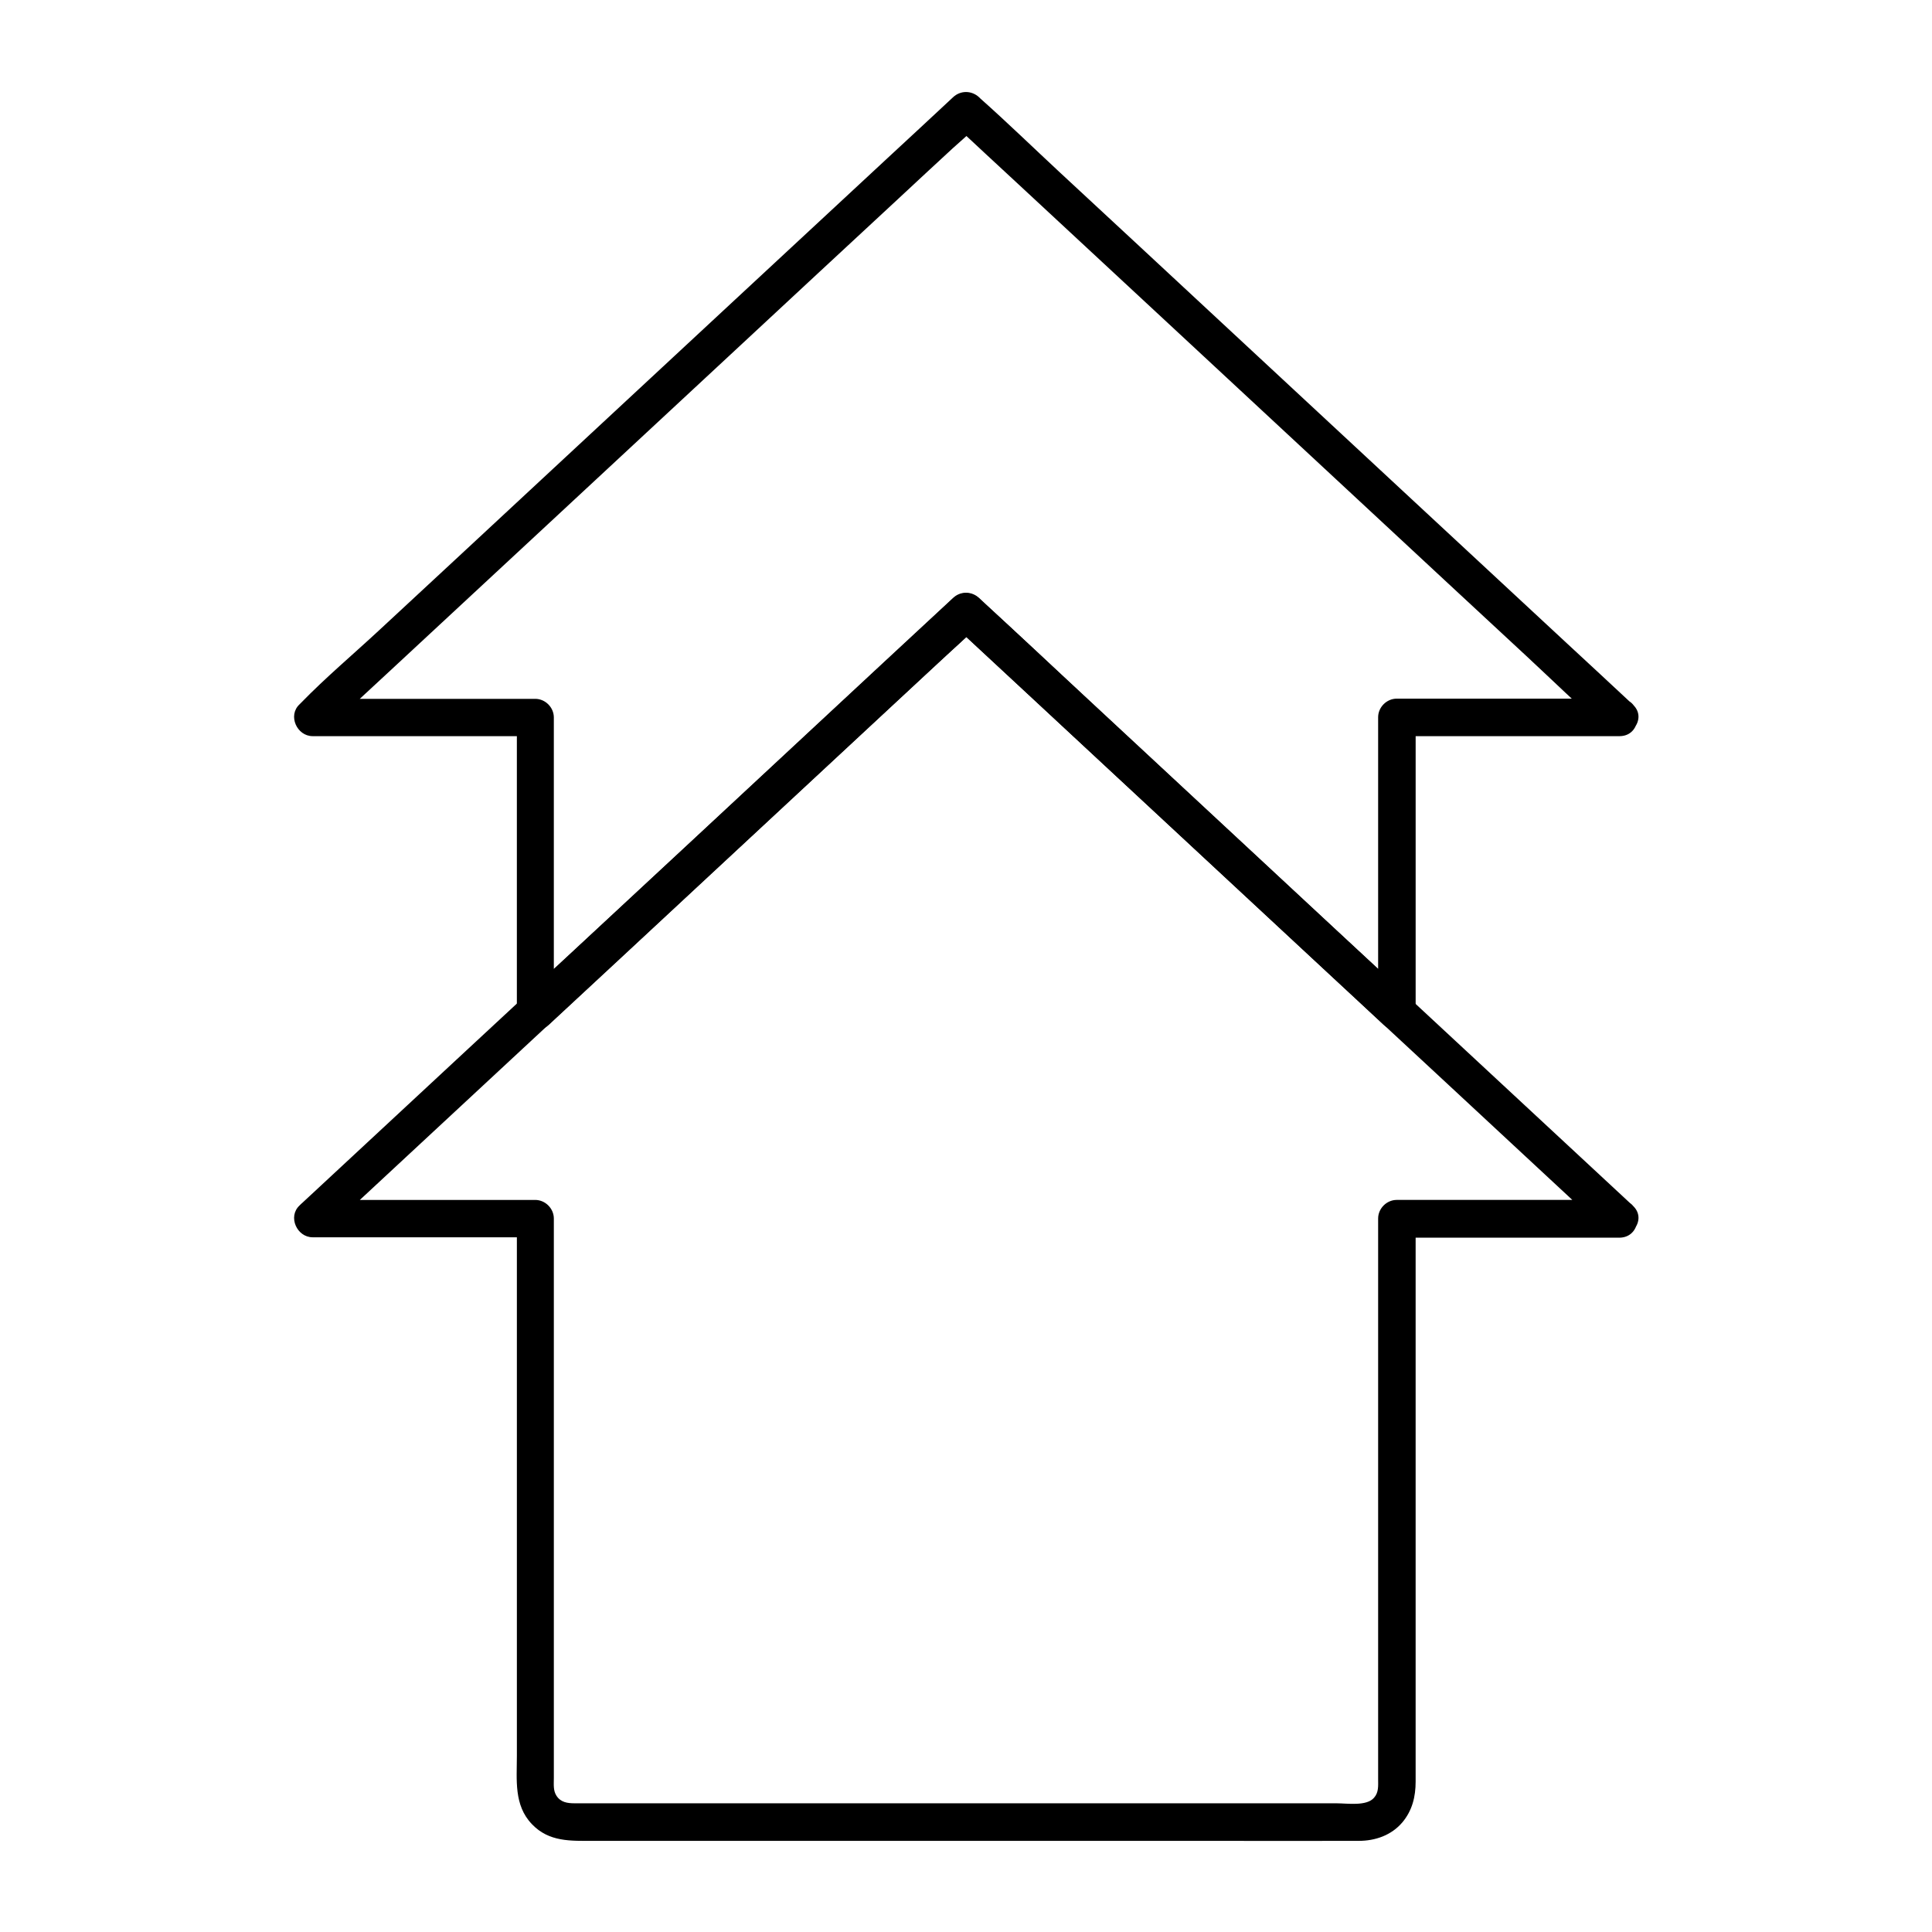 <?xml version="1.0" encoding="UTF-8"?>
<!-- The Best Svg Icon site in the world: iconSvg.co, Visit us! https://iconsvg.co -->
<svg fill="#000000" width="800px" height="800px" version="1.1" viewBox="144 144 512 512" xmlns="http://www.w3.org/2000/svg">
 <g>
  <path d="m573.18 461.99h-51.609-7.43c-2.656 0-4.922 2.262-4.922 4.922v40.148 73.555 27.305 7.477c0 1.82 0.195 3.59-1.082 5.019-1.969 2.312-7.086 1.477-9.988 1.477h-21.059-68.043-72.176-40.539c-1.969 0-3.738-0.246-4.871-2.016-0.887-1.379-0.688-3-0.688-4.625v-19.926-70.945-54.562-2.902c0-2.656-2.262-4.922-4.922-4.922h-51.609-7.43c1.18 2.805 2.312 5.609 3.492 8.414 12.004-11.121 23.961-22.289 35.965-33.406 8.316-7.723 16.582-15.398 24.895-23.125 11.219-10.383 22.387-20.812 33.605-31.191 16.434-15.254 32.816-30.504 49.25-45.758 6.394-5.953 12.793-11.855 19.188-17.809 3.246-3.051 6.742-5.953 9.84-9.152 0.148-0.148 0.297-0.297 0.441-0.441h-6.938c8.07 7.477 16.137 15.008 24.207 22.484 16.188 15.055 32.375 30.062 48.562 45.117 12.496 11.609 24.945 23.172 37.441 34.785 7.086 6.543 14.121 13.137 21.207 19.68 13.629 12.695 27.305 25.34 40.934 38.031 0.297 0.246 0.59 0.543 0.836 0.789 4.625 4.328 11.609-2.656 6.938-6.938-12.004-11.121-23.961-22.289-35.965-33.406-8.316-7.723-16.582-15.398-24.895-23.125-11.219-10.383-22.387-20.812-33.605-31.191-16.434-15.254-32.816-30.504-49.25-45.758-9.691-9.004-19.188-18.156-29.027-26.961-0.148-0.148-0.297-0.297-0.441-0.441-2.016-1.871-4.969-1.871-6.938 0-8.07 7.477-16.137 15.008-24.207 22.484-16.188 15.055-32.375 30.062-48.562 45.117-12.496 11.609-24.945 23.172-37.441 34.785-7.086 6.543-14.121 13.137-21.207 19.68-13.629 12.695-27.305 25.34-40.934 38.031-0.297 0.246-0.59 0.543-0.836 0.789-3.148 2.953-0.688 8.414 3.492 8.414h51.609 7.43l-4.922-4.922v41.23 74.391 26.766c0 6.297-0.836 13.039 3.984 18.055 4.527 4.773 10.332 4.43 16.188 4.43h20.91 68.684 73.211c13.383 0 26.766 0.051 40.148 0 4.379 0 8.609-1.477 11.512-4.871 2.656-3.148 3.543-6.84 3.543-10.824v-18.598-71.586-55.988-2.902l-4.922 4.922h51.609 7.43c6.254-0.164 6.254-10.004-0.094-10.004z"/>
  <path d="m573.18 329.15h-51.609-7.43c-2.656 0-4.922 2.262-4.922 4.922v68.438 9.543c2.805-1.18 5.609-2.312 8.414-3.492-12.941-12.004-25.879-24.008-38.82-36.062-20.418-18.992-40.887-37.984-61.305-56.973-4.676-4.328-9.348-8.66-14.023-13.039-2.016-1.871-4.969-1.871-6.938 0-12.941 12.004-25.879 24.008-38.82 36.062-20.461 19.043-40.879 38.031-61.348 57.023-4.676 4.328-9.348 8.66-14.023 13.039 2.805 1.18 5.609 2.312 8.414 3.492v-68.438-9.543c0-2.656-2.262-4.922-4.922-4.922h-51.609-7.43c1.18 2.805 2.312 5.609 3.492 8.414 5.758-5.363 11.512-10.727 17.27-16.039 13.777-12.793 27.551-25.586 41.328-38.375 16.629-15.449 33.309-30.945 49.938-46.395 14.465-13.43 28.879-26.863 43.344-40.246 4.723-4.379 9.445-8.809 14.219-13.188 2.262-2.066 4.723-4.082 6.789-6.348 0.098-0.098 0.195-0.195 0.297-0.297h-6.938c5.758 5.363 11.512 10.727 17.27 16.039 13.777 12.793 27.551 25.586 41.328 38.375 16.629 15.449 33.309 30.945 49.938 46.395 14.465 13.43 28.879 26.863 43.344 40.246 6.988 6.496 13.875 13.188 21.008 19.531l0.297 0.297c4.625 4.328 11.609-2.656 6.938-6.938-5.758-5.363-11.512-10.727-17.27-16.039-13.777-12.793-27.551-25.586-41.328-38.375-16.629-15.449-33.309-30.945-49.938-46.395-14.465-13.43-28.879-26.863-43.344-40.246-6.988-6.496-13.875-13.188-21.008-19.531-0.098-0.098-0.195-0.195-0.297-0.297-2.016-1.871-4.969-1.871-6.938 0-5.758 5.363-11.512 10.727-17.27 16.039-13.777 12.793-27.551 25.586-41.328 38.375-16.629 15.449-33.309 30.945-49.938 46.395-14.465 13.43-28.879 26.863-43.344 40.246-6.988 6.496-14.367 12.695-21.008 19.531-0.098 0.098-0.195 0.195-0.297 0.297-3.148 2.953-0.688 8.414 3.492 8.414h51.609 7.43l-4.922-4.922v68.438 9.543c0 4.379 5.312 6.348 8.414 3.492 12.941-12.004 25.879-24.008 38.82-36.062 20.418-18.992 40.887-37.984 61.305-56.973 4.676-4.328 9.348-8.66 14.023-13.039h-6.938c12.941 12.004 25.879 24.008 38.82 36.062 20.418 18.992 40.887 37.984 61.305 56.973 4.676 4.328 9.348 8.66 14.023 13.039 3.102 2.856 8.414 0.887 8.414-3.492v-68.438-9.543c-1.625 1.625-3.297 3.297-4.922 4.922h51.609 7.43c6.25-0.094 6.25-9.938-0.098-9.938z"/>
 </g>
</svg>
